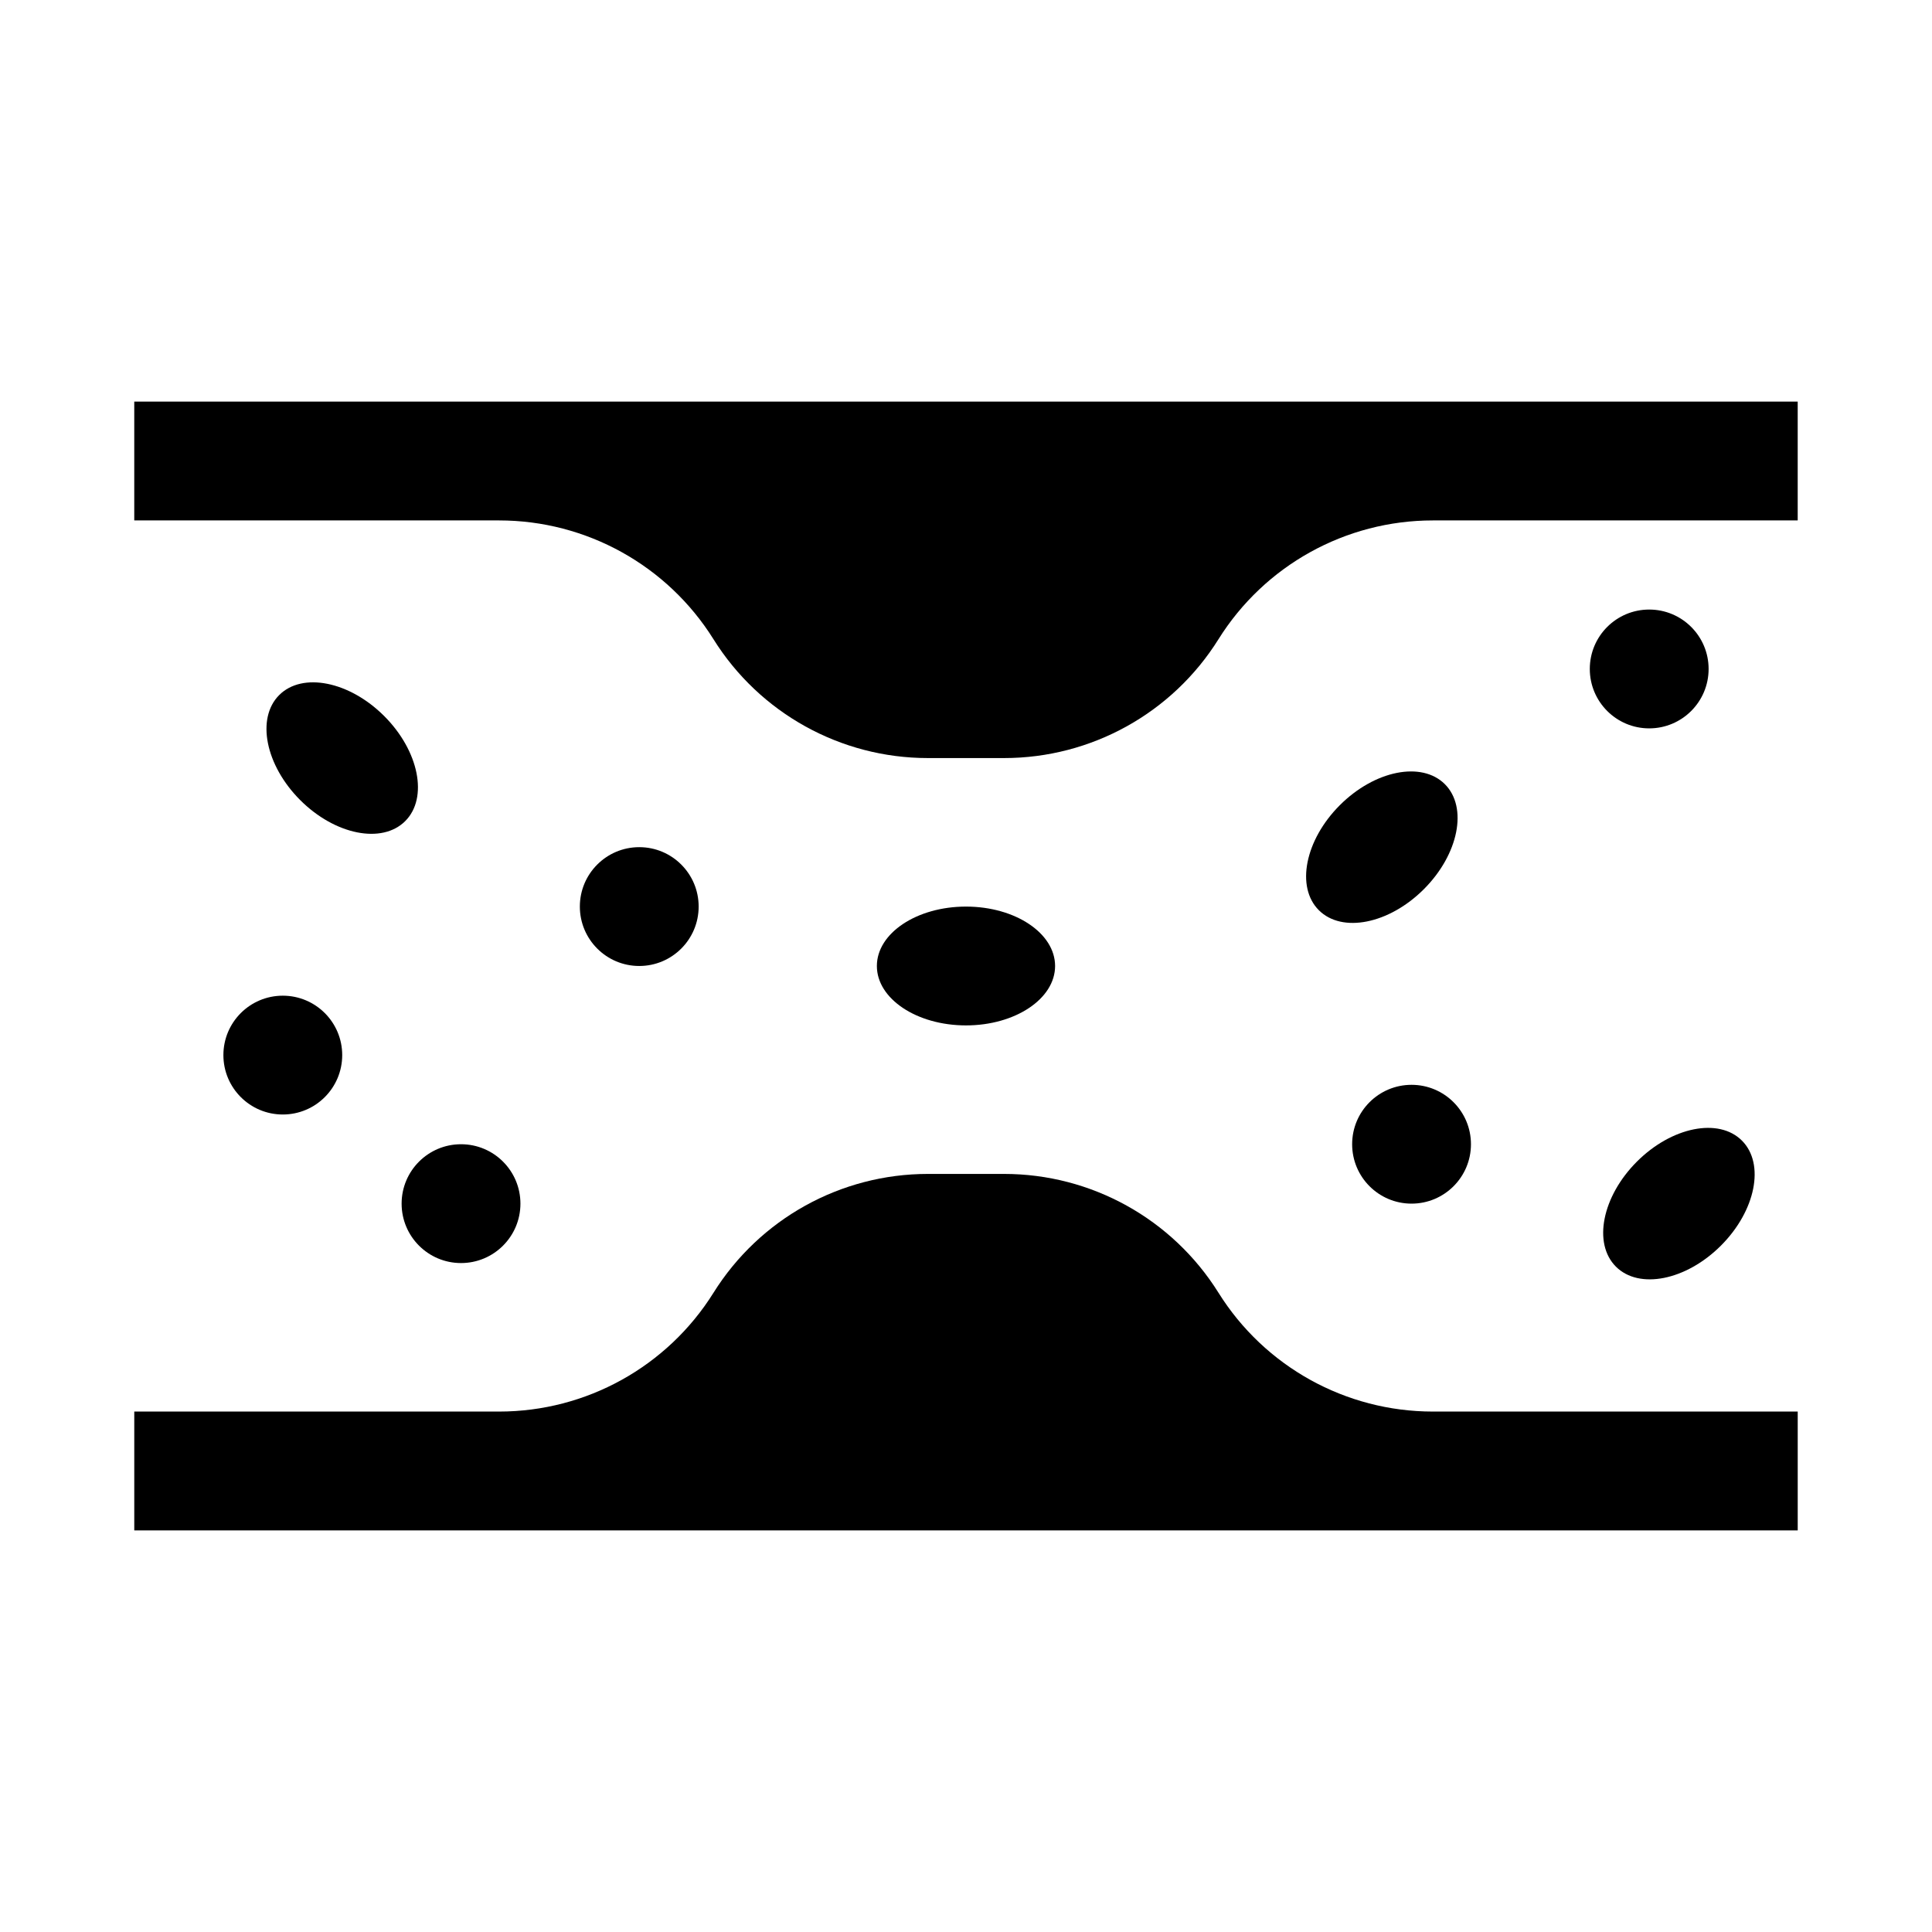 <?xml version="1.0" encoding="UTF-8"?>
<!-- Uploaded to: ICON Repo, www.svgrepo.com, Generator: ICON Repo Mixer Tools -->
<svg fill="#000000" width="800px" height="800px" version="1.1" viewBox="144 144 512 512" xmlns="http://www.w3.org/2000/svg">
 <g>
  <path d="m179.58 250.43v31.488h96.691c23.102 0 44.57 11.898 56.812 31.488 12.242 19.59 33.711 31.488 56.812 31.488h20.199c23.102 0 44.57-11.898 56.812-31.488 12.242-19.59 33.711-31.488 56.812-31.488h96.691v-31.488z"/>
  <path d="m466.91 486.59c-12.242-19.59-33.711-31.488-56.812-31.488h-20.199c-23.102 0-44.57 11.898-56.812 31.488-12.242 19.59-33.711 31.488-56.812 31.488h-96.691v31.488h440.83v-31.488h-96.691c-23.102 0-44.57-11.898-56.812-31.488z"/>
  <path d="m281.92 462.98c0 8.691-7.047 15.742-15.742 15.742-8.695 0-15.746-7.051-15.746-15.742 0-8.695 7.051-15.746 15.746-15.746 8.695 0 15.742 7.051 15.742 15.746"/>
  <path d="m329.15 384.25c0 8.695-7.047 15.746-15.742 15.746s-15.742-7.051-15.742-15.746c0-8.695 7.047-15.742 15.742-15.742s15.742 7.047 15.742 15.742"/>
  <path d="m234.69 423.61c0 8.695-7.051 15.746-15.746 15.746-8.695 0-15.742-7.051-15.742-15.746 0-8.695 7.047-15.742 15.742-15.742 8.695 0 15.746 7.047 15.746 15.742"/>
  <path d="m533.82 447.23c0 8.695-7.051 15.746-15.746 15.746s-15.742-7.051-15.742-15.746c0-8.695 7.047-15.742 15.742-15.742s15.746 7.047 15.746 15.742"/>
  <path d="m596.8 321.28c0 8.695-7.051 15.746-15.746 15.746-8.695 0-15.742-7.051-15.742-15.746 0-8.695 7.047-15.742 15.742-15.742 8.695 0 15.746 7.047 15.746 15.742"/>
  <path d="m499.07 357.38c-9.223 9.223-11.715 21.684-5.566 27.832 6.148 6.148 18.609 3.656 27.832-5.566 9.223-9.223 11.715-21.684 5.566-27.832s-18.609-3.656-27.832 5.566z"/>
  <path d="m572.23 479.67c6.148 6.148 18.609 3.656 27.832-5.566 9.223-9.223 11.715-21.684 5.566-27.832-6.148-6.148-18.609-3.656-27.832 5.566-9.223 9.223-11.715 21.684-5.566 27.832z"/>
  <path d="m423.61 400c0 8.695-10.57 15.742-23.613 15.742s-23.617-7.047-23.617-15.742 10.574-15.746 23.617-15.746 23.613 7.051 23.613 15.746"/>
  <path d="m217.99 328.2c-6.148 6.148-3.656 18.609 5.566 27.832 9.223 9.223 21.684 11.715 27.832 5.566 6.148-6.148 3.656-18.609-5.566-27.832-9.223-9.223-21.684-11.715-27.832-5.566z"/>
 </g>
</svg>
